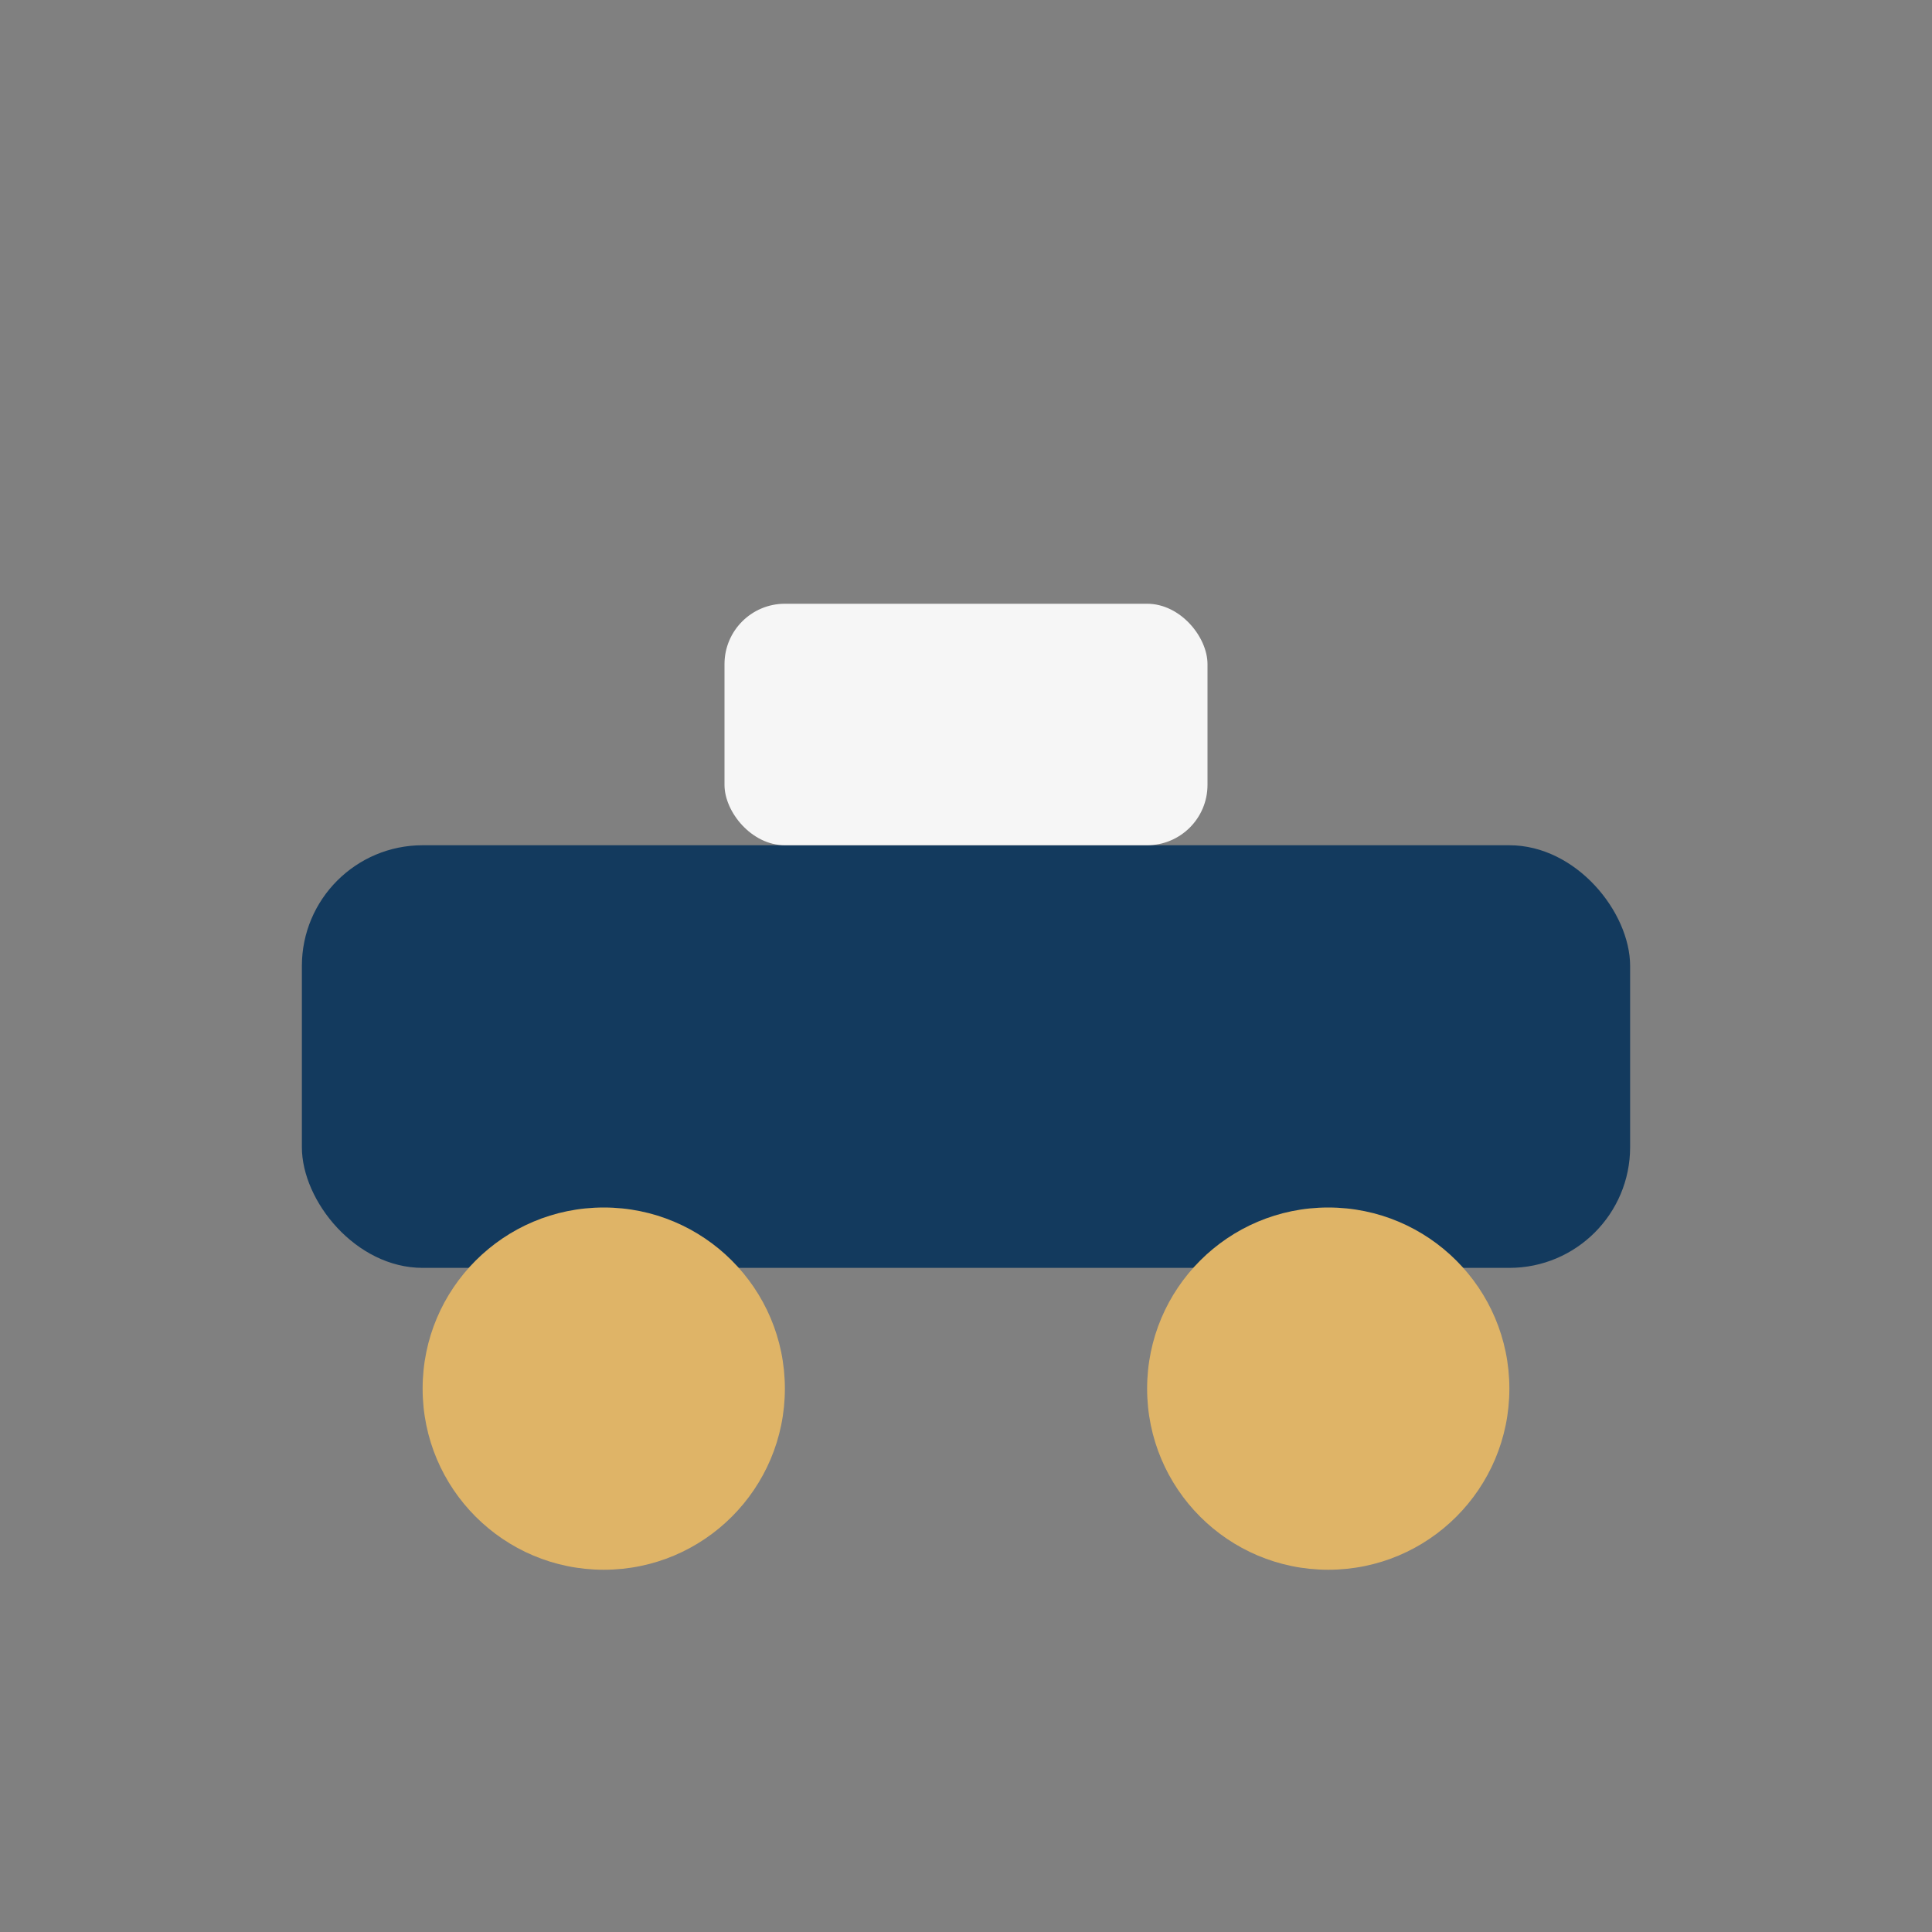 <?xml version="1.0" encoding="UTF-8"?>
<svg xmlns="http://www.w3.org/2000/svg" width="32" height="32" viewBox="0 0 32 32"><rect x="0" y="0" width="32" height="32" fill="#808080" stroke="none"/><rect x="5" y="14" width="22" height="7" rx="2" fill="#133A5E"/><ellipse cx="10" cy="23" rx="3" ry="3" fill="#DFB467"/><ellipse cx="22" cy="23" rx="3" ry="3" fill="#DFB467"/><rect x="12" y="10" width="8" height="4" rx="1" fill="#F6F6F6"/></svg>